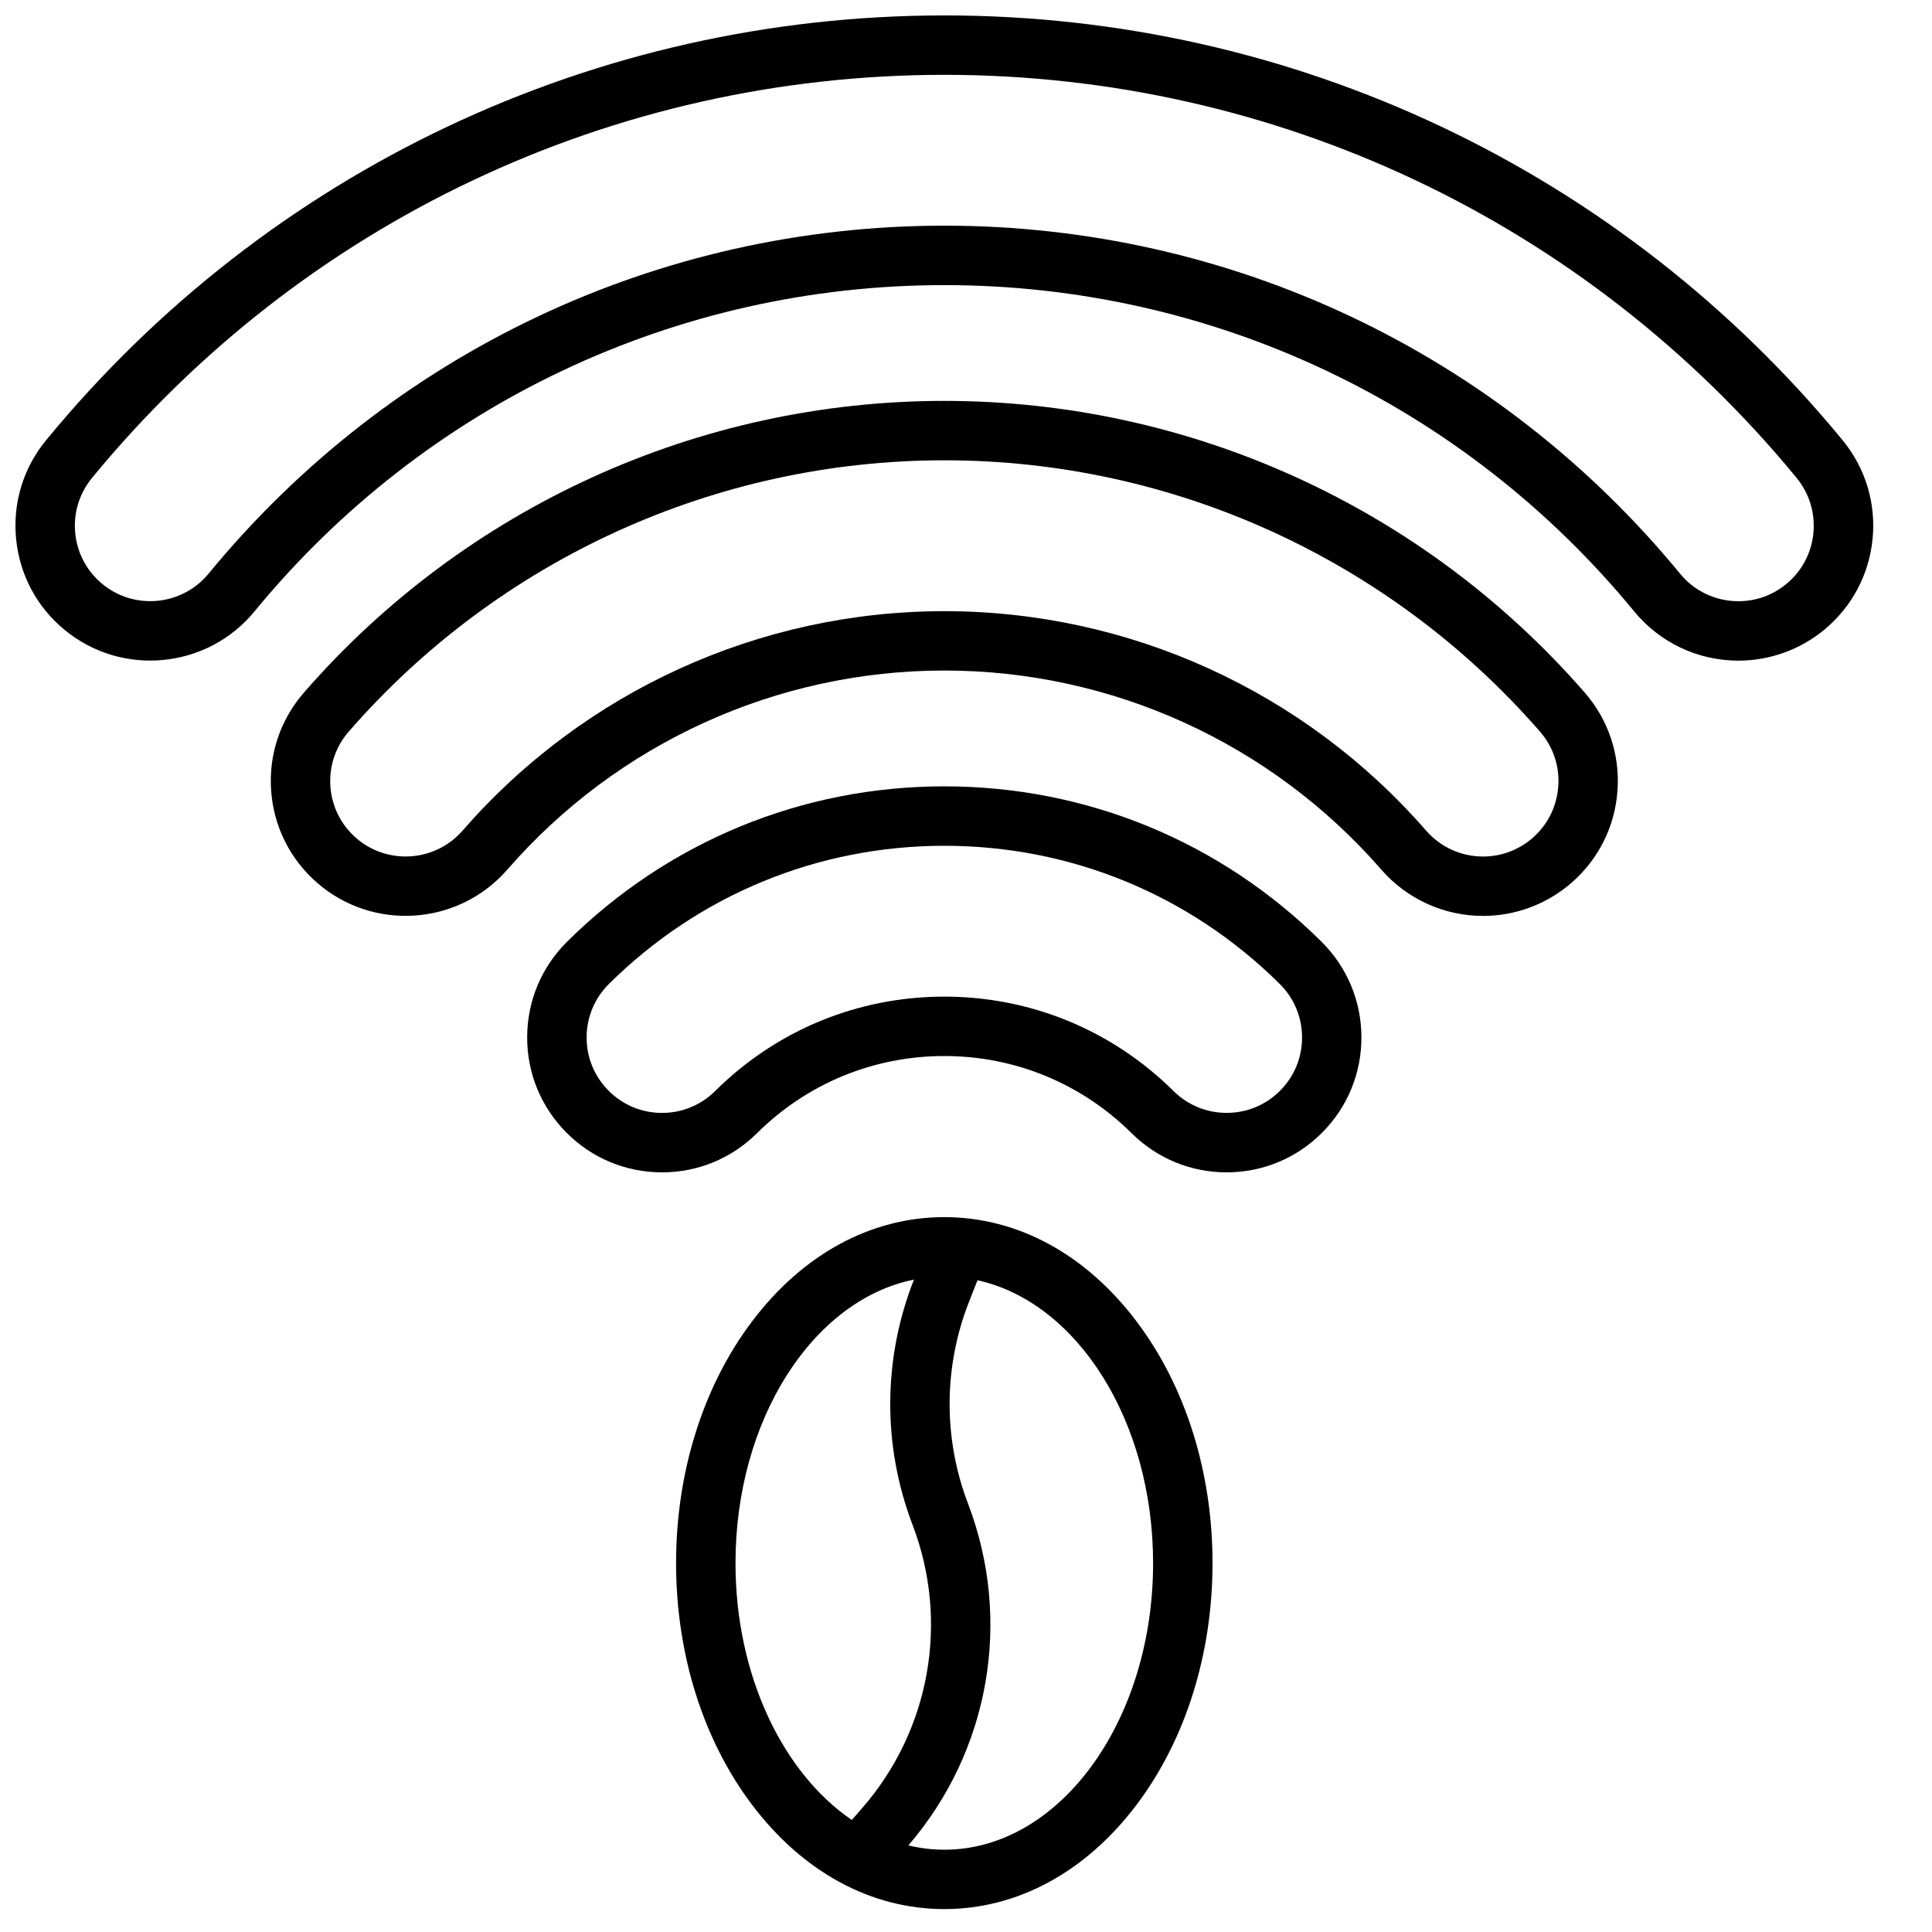 <?xml version="1.0" encoding="UTF-8"?>
<!-- Uploaded to: SVG Repo, www.svgrepo.com, Generator: SVG Repo Mixer Tools -->
<svg width="800px" height="800px" version="1.1" viewBox="144 144 512 512" xmlns="http://www.w3.org/2000/svg">
 <defs>
  <clipPath id="a">
   <path d="m148.09 148.09h492.91v171.91h-492.91z"/>
  </clipPath>
 </defs>
 <path d="m394.25 466.55c-19.414 0-37.52 9.832-50.98 27.68-12.961 17.191-20.102 39.922-20.102 64.008 0 24.09 7.133 46.82 20.102 64.008 13.461 17.852 31.566 27.68 50.98 27.68s37.52-9.832 50.98-27.68c12.961-17.191 20.102-39.922 20.102-64.008 0-24.09-7.133-46.82-20.102-64.008-13.457-17.852-31.562-27.68-50.98-27.68zm-24.508 159.76c-18.242-12.43-30.828-38.27-30.828-68.062 0-38.129 20.586-69.777 47.293-75.137l-0.051 0.129c-8.195 20.871-8.316 43.906-0.316 64.855 9.781 25.613 4.664 54.367-13.332 75.039zm79.84-68.062c0 41.879-24.828 75.945-55.34 75.945-3.246 0-6.414-0.402-9.516-1.141 21.539-25.031 27.609-59.68 15.812-90.566-6.594-17.277-6.504-36.27 0.254-53.48l2.254-5.727c26.355 5.805 46.535 37.203 46.535 74.969z"/>
 <g clip-path="url(#a)">
  <path d="m394.25 148.09c-92.496 0-179.25 41.031-238.03 112.57-6.062 7.371-8.887 16.668-7.949 26.164 0.926 9.496 5.5 18.066 12.879 24.129 15.223 12.508 37.785 10.301 50.293-4.922 45.156-54.957 111.78-86.473 182.82-86.473 71.035 0 137.66 31.52 182.82 86.473 6.809 8.297 16.887 13.047 27.621 13.047 8.246 0 16.297-2.883 22.672-8.129 7.371-6.062 11.945-14.633 12.879-24.129 0.934-9.496-1.898-18.793-7.949-26.164-58.801-71.535-145.56-112.57-238.05-112.57zm230.32 137.2c-0.523 5.312-3.078 10.105-7.203 13.492-3.621 2.973-8 4.547-12.676 4.547-6.012 0-11.652-2.656-15.457-7.301-48.156-58.605-119.22-92.223-194.98-92.223s-146.82 33.613-194.98 92.219c-6.996 8.512-19.621 9.75-28.133 2.754-4.121-3.387-6.68-8.176-7.203-13.492-0.523-5.312 1.062-10.508 4.449-14.633 55.781-67.883 138.1-106.82 225.86-106.82s170.09 38.938 225.87 106.81c3.387 4.137 4.961 9.332 4.449 14.645z"/>
 </g>
 <path d="m394.25 250.24c-65.082 0-126.94 28.172-169.7 77.293-6.269 7.203-9.359 16.402-8.699 25.93 0.66 9.523 4.988 18.215 12.184 24.48 14.859 12.941 37.473 11.375 50.41-3.484 29.195-33.535 71.41-52.762 115.81-52.762 44.398 0 86.613 19.227 115.81 52.762 6.789 7.793 16.609 12.27 26.961 12.27 8.621 0 16.945-3.121 23.449-8.789 7.203-6.269 11.523-14.965 12.184-24.48 0.66-9.523-2.43-18.727-8.699-25.93-42.77-49.105-104.62-77.289-169.71-77.289zm162.7 102.14c-0.363 5.324-2.785 10.195-6.809 13.699-3.641 3.168-8.297 4.91-13.117 4.91-5.785 0-11.285-2.5-15.086-6.859-32.188-36.969-78.719-58.164-127.68-58.164s-95.496 21.207-127.68 58.164c-7.242 8.305-19.887 9.18-28.203 1.949-4.023-3.504-6.445-8.375-6.82-13.699-0.363-5.324 1.359-10.48 4.871-14.504 39.785-45.688 97.309-71.891 157.84-71.891s118.05 26.203 157.84 71.891c3.504 4.035 5.234 9.18 4.859 14.504z"/>
 <path d="m494.42 444.12c6.723-6.769 10.402-15.766 10.371-25.309-0.039-9.543-3.789-18.5-10.559-25.23-26.766-26.566-62.277-41.191-99.984-41.191s-73.211 14.633-99.984 41.191c-6.769 6.723-10.527 15.684-10.559 25.23-0.039 9.543 3.652 18.527 10.371 25.309 6.723 6.781 15.684 10.527 25.23 10.566h0.137c9.496 0 18.422-3.68 25.16-10.371 13.293-13.195 30.926-20.457 49.645-20.457 18.715 0 36.348 7.262 49.645 20.457 6.742 6.68 15.676 10.371 25.172 10.371 9.594-0.008 18.598-3.758 25.355-10.566zm-100.17-36.004c-22.906 0-44.477 8.887-60.734 25.023-3.769 3.738-8.766 5.797-14.07 5.797h-0.078c-5.344-0.02-10.352-2.117-14.109-5.914-3.758-3.789-5.824-8.816-5.797-14.148 0.02-5.332 2.117-10.352 5.902-14.109 23.805-23.617 55.371-36.625 88.895-36.625 33.523 0 65.094 13.008 88.895 36.625 3.789 3.758 5.883 8.777 5.902 14.109 0.02 5.344-2.035 10.363-5.797 14.148-3.777 3.809-8.816 5.902-14.188 5.902-5.312 0-10.312-2.055-14.082-5.797-16.27-16.125-37.84-25.012-60.738-25.012z"/>
</svg>
